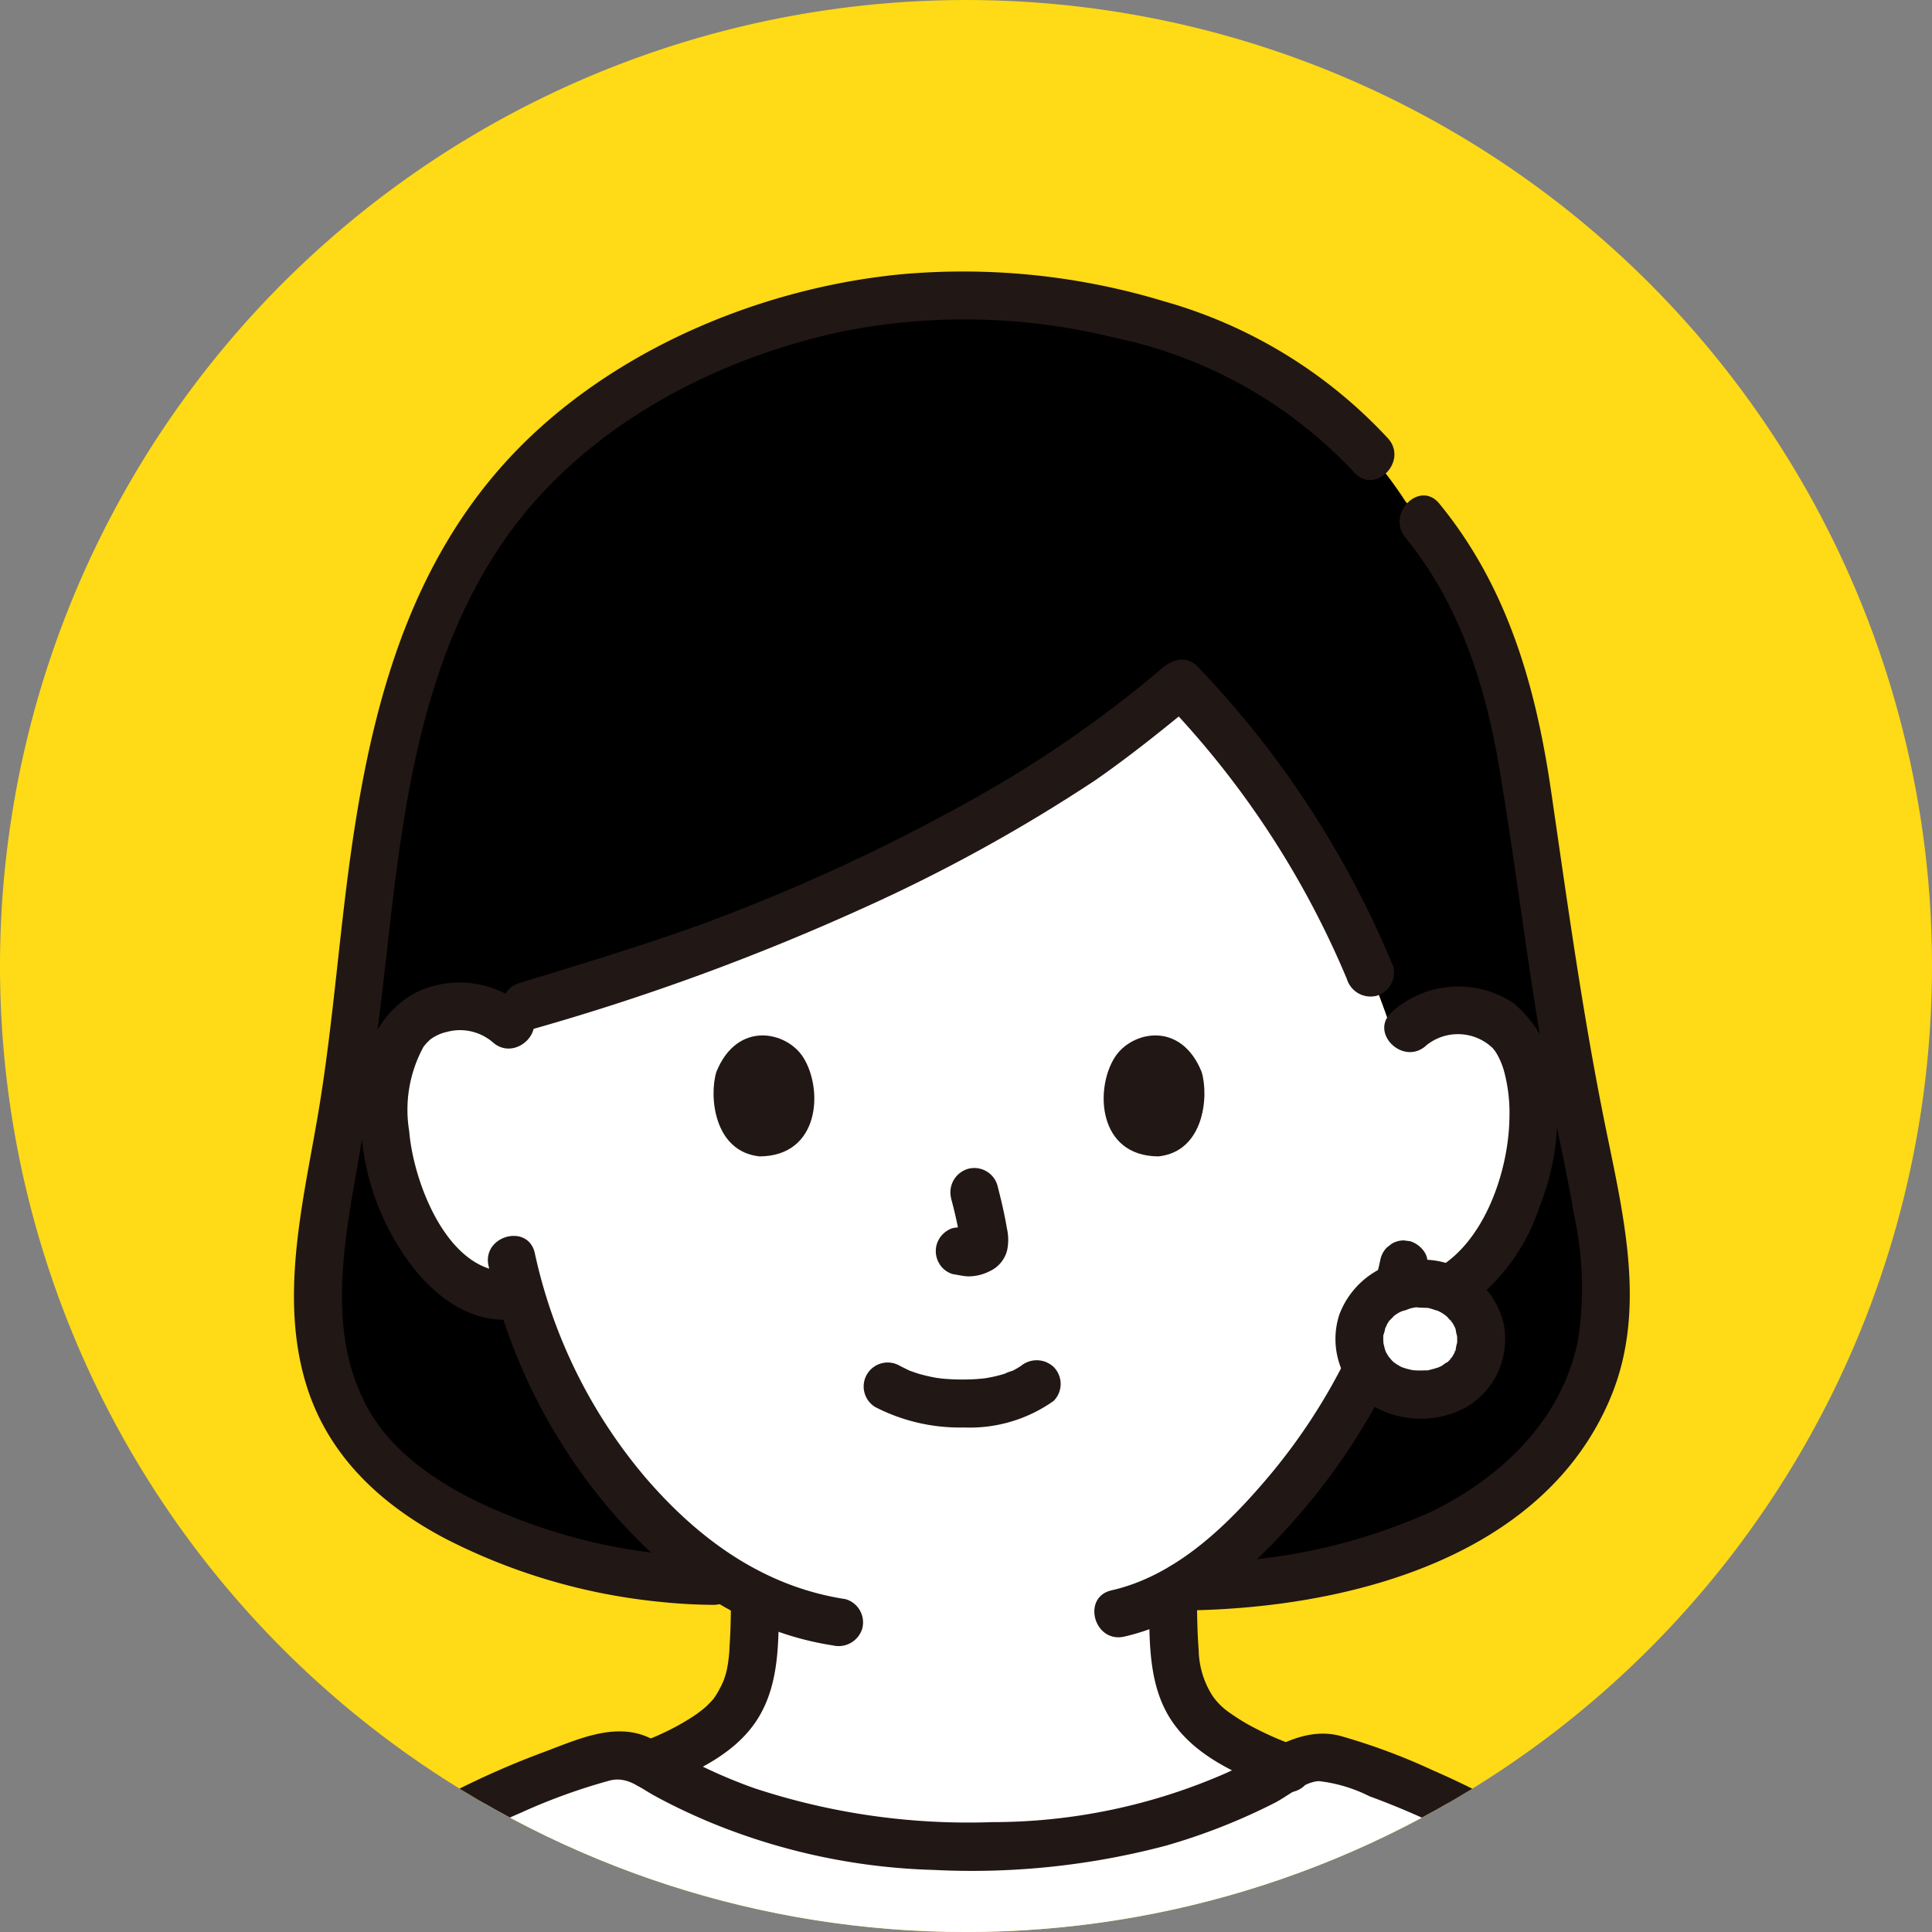 <svg xmlns="http://www.w3.org/2000/svg" xmlns:xlink="http://www.w3.org/1999/xlink" width="100" height="100.001" viewBox="0 0 100 100.001">
  <rect x="0" y="0" width="100" height="100.001" fill="#808080" stroke="none"/>
  <defs>
    <clipPath id="clip-path">
      <path id="パス_336" data-name="パス 336" d="M50,0a50,50,0,0,0,0,100h0A50,50,0,0,0,50,0Z" fill="none"/>
    </clipPath>
  </defs>
  <g id="グループ_662" data-name="グループ 662" transform="translate(0 0.001)">
    <g id="グループ_659" data-name="グループ 659">
      <g id="グループ_663" data-name="グループ 663">
        <path id="パス_314" data-name="パス 314" d="M50,100h0a50,50,0,1,1,50-50,50,50,0,0,1-50,50" fill="#ffda16"/>
      </g>
    </g>
    <g id="グループ_661" data-name="グループ 661">
      <g id="グループ_660" data-name="グループ 660" clip-path="url(#clip-path)">
        <path id="パス_315" data-name="パス 315" d="M81.99,59.094C80.729,53.005,79.9,46.839,79,40.689c-.807-5.534-2.251-10.469-6.25-14.731a20.364,20.364,0,0,0-6.864-6.575C60.977,16.46,54.953,15.3,49.3,15.3A32.71,32.71,0,0,0,28.28,23.519C18.5,32.877,19.728,46.643,17.506,58.851c-.882,5.091-2.005,10.093.423,14.6,2.781,5.163,11.986,8.369,19.05,8.369l.639.008A22.61,22.61,0,0,1,32.153,76.9a27.679,27.679,0,0,1-5.212-9.926,3.937,3.937,0,0,1-3.343-.851,10.992,10.992,0,0,1-3.206-5.246c-.684-2.041-.715-5.335.323-7.118a3.373,3.373,0,0,1,3.039-1.673,3.77,3.77,0,0,1,1.929.458c5.052-1.574,11.517-3.361,17.4-6.154,9.731-4.622,12.655-6.512,18.04-11.006A47.047,47.047,0,0,1,67.6,43.862a45.67,45.67,0,0,1,4.674,10.271,3.475,3.475,0,0,1,3.287-1.84,3.377,3.377,0,0,1,3.027,1.7c1.024,1.791.967,5.085.268,7.119a11,11,0,0,1-3.248,5.222,4.233,4.233,0,0,1-.642.426,2.783,2.783,0,0,1,1.7,2.529,2.875,2.875,0,0,1-3.152,2.9A3.1,3.1,0,0,1,70.8,70.823c-1.261,2.642-4.975,8.473-9.61,11.29,6.946-.042,15.186-1.86,19.482-7.555,3.638-4.823,2.46-9.943,1.318-15.463Z"/>
        <path id="パス_316" data-name="パス 316" d="M23.6,66.127a3.936,3.936,0,0,0,3.343.852A27.676,27.676,0,0,0,32.153,76.9a20.927,20.927,0,0,0,6.924,5.734c-.01.954.012,1.4-.084,2.712a6.871,6.871,0,0,1-.331,1.945,4.749,4.749,0,0,1-1.425,2.075A13.106,13.106,0,0,1,33.6,91.351a30.89,30.89,0,0,0,16.656,4.194,31.512,31.512,0,0,0,14.9-3.208l1.334-.872A13.7,13.7,0,0,1,62.56,89.37a4.741,4.741,0,0,1-1.425-2.075A6.9,6.9,0,0,1,60.8,85.35c-.1-1.415-.069-1.823-.088-2.947,5.391-2.987,9.646-10.262,10.428-12.361a23.374,23.374,0,0,0,1.075-2.883l.3.051a4.007,4.007,0,0,0,3.1-.881,10.987,10.987,0,0,0,3.247-5.221c.7-2.035.756-5.328-.267-7.12a3.379,3.379,0,0,0-3.027-1.7,3.476,3.476,0,0,0-3.287,1.841A45.726,45.726,0,0,0,67.6,43.86a47.035,47.035,0,0,0-6.482-8.472c-5.386,4.494-8.31,6.384-18.041,11.006-5.879,2.793-12.344,4.58-17.4,6.153a3.79,3.79,0,0,0-1.929-.458,3.377,3.377,0,0,0-3.04,1.674c-1.038,1.783-1.007,5.076-.323,7.117A11,11,0,0,0,23.6,66.126Z" fill="#fff"/>
        <path id="パス_317" data-name="パス 317" d="M73.514,66.44a2.958,2.958,0,0,0-3.152,2.845,2.907,2.907,0,0,0,3.152,2.9,2.875,2.875,0,0,0,3.152-2.9,2.955,2.955,0,0,0-3.152-2.845" fill="#fff"/>
        <path id="パス_318" data-name="パス 318" d="M5.93,114.534c2.974-11.849,14.624-20.78,26.508-23.91a30.647,30.647,0,0,0,17.815,4.92,30.959,30.959,0,0,0,17.71-4.808c11.742,3.217,23.166,12.082,26.107,23.8" fill="#fff"/>
        <path id="パス_319" data-name="パス 319" d="M58.193,84.709c3.463-.79,6.367-3.268,8.661-5.87a33.088,33.088,0,0,0,5.016-7.381,1.276,1.276,0,0,0-.445-1.7,1.255,1.255,0,0,0-1.7.446,30.705,30.705,0,0,1-4.512,6.747c-2.045,2.348-4.561,4.652-7.681,5.364-1.557.355-.9,2.749.66,2.394Z" fill="#211715"/>
        <path id="パス_320" data-name="パス 320" d="M71.464,65.12c-.08.4-.18.79-.292,1.179a.951.951,0,0,0-.022.5.913.913,0,0,0,.147.461,1.386,1.386,0,0,0,.742.571l.33.044A1.238,1.238,0,0,0,73,67.7l.252-.195a1.236,1.236,0,0,0,.319-.548c.111-.389.211-.782.291-1.179a.951.951,0,0,0,.023-.5.933.933,0,0,0-.147-.461,1.386,1.386,0,0,0-.742-.571l-.33-.044a1.235,1.235,0,0,0-.627.17l-.251.194a1.242,1.242,0,0,0-.319.548" fill="#211715"/>
        <path id="パス_321" data-name="パス 321" d="M25.287,65.519a29.284,29.284,0,0,0,6.331,12.67c3,3.5,6.852,6.265,11.484,6.975a1.28,1.28,0,0,0,1.527-.867,1.25,1.25,0,0,0-.867-1.527c-4.263-.653-7.631-3.119-10.389-6.336a26.68,26.68,0,0,1-5.692-11.575c-.348-1.558-2.742-.9-2.394.66" fill="#211715"/>
        <path id="パス_322" data-name="パス 322" d="M27.257,52.185a5.2,5.2,0,0,0-5.623-.865,4.945,4.945,0,0,0-2.616,3.342,12.981,12.981,0,0,0,1.864,10.252c1.293,1.939,3.319,3.671,5.8,3.358a1.282,1.282,0,0,0,1.241-1.242,1.249,1.249,0,0,0-1.241-1.241c-3.389.426-5.279-4.508-5.5-7.229a6.8,6.8,0,0,1,.77-4.435c-.126.174.12-.131.128-.138.047-.044.167-.166.2-.191a2.242,2.242,0,0,1,.874-.391,2.6,2.6,0,0,1,2.344.535c1.185,1.066,2.947-.684,1.755-1.755Z" fill="#211715"/>
        <path id="パス_323" data-name="パス 323" d="M73.805,54.124a2.6,2.6,0,0,1,3.449.117,1.945,1.945,0,0,1,.262.377,3.806,3.806,0,0,1,.353.9,8.261,8.261,0,0,1,.26,2.269c-.019,2.741-1.252,6.475-3.786,7.891-1.4.78-.145,2.925,1.253,2.144a10.092,10.092,0,0,0,4.065-5.3,12.752,12.752,0,0,0,.908-5.812,6.285,6.285,0,0,0-2.228-4.789,5.155,5.155,0,0,0-6.292.452c-1.2,1.06.562,2.811,1.755,1.756Z" fill="#211715"/>
        <path id="パス_324" data-name="パス 324" d="M45.288,72.82a9.542,9.542,0,0,0,4.6,1.065,7.493,7.493,0,0,0,4.649-1.376,1.244,1.244,0,0,0,0-1.755,1.281,1.281,0,0,0-1.756,0c.379-.3.1-.078,0-.015s-.186.113-.282.164c-.05.026-.1.049-.152.075-.141.072-.112-.026.061-.021a1.666,1.666,0,0,0-.39.141,7.022,7.022,0,0,1-1.09.249c.188-.028,0,0-.089.007-.107.01-.214.019-.322.027q-.387.024-.775.021-.348,0-.694-.025c-.106-.007-.212-.015-.318-.026-.023,0-.408-.062-.139-.014a9.29,9.29,0,0,1-1.018-.226c-.143-.043-.282-.094-.423-.143-.313-.106.2.1-.086-.033-.175-.083-.347-.168-.518-.258a1.242,1.242,0,0,0-1.253,2.144Z" fill="#211715"/>
        <path id="パス_325" data-name="パス 325" d="M49.227,62.027a21.675,21.675,0,0,1,.5,2.308L49.688,64a1.409,1.409,0,0,1,.008.318l.044-.33a.783.783,0,0,1-.034.143l.125-.3a.54.54,0,0,1-.05.092l.194-.251a.524.524,0,0,1-.075.074l.251-.194a1.589,1.589,0,0,1-.182.1l.3-.125a1.369,1.369,0,0,1-.307.09l.33-.044a1.329,1.329,0,0,1-.289,0l.33.044c-.11-.015-.216-.042-.326-.057a.947.947,0,0,0-.495-.022.92.92,0,0,0-.462.147,1.266,1.266,0,0,0-.57.742,1.252,1.252,0,0,0,.125.956,1.193,1.193,0,0,0,.742.571c.253.034.5.1.757.109a2.411,2.411,0,0,0,1.123-.268,1.626,1.626,0,0,0,.9-1.074,2.66,2.66,0,0,0-.011-1.151c-.125-.744-.3-1.48-.488-2.21A1.244,1.244,0,0,0,50.1,60.5a1.266,1.266,0,0,0-.868,1.527Z" fill="#211715"/>
        <path id="パス_326" data-name="パス 326" d="M37.08,55.475c-.385,1.253-.134,4.134,2.239,4.379,3.136-.019,3.3-3.5,2.247-5.14-.864-1.341-3.405-1.9-4.485.761Z" fill="#211715"/>
        <path id="パス_327" data-name="パス 327" d="M62.194,55.475c.385,1.253.134,4.134-2.238,4.379-3.137-.019-3.3-3.5-2.248-5.14.864-1.341,3.406-1.9,4.486.762Z" fill="#211715"/>
        <path id="パス_328" data-name="パス 328" d="M60.241,34.51a61,61,0,0,1-9.119,6.424,98.461,98.461,0,0,1-15.033,6.988c-3.038,1.085-6.127,2.017-9.212,2.96-1.524.467-.874,2.864.66,2.394a121.476,121.476,0,0,0,17.117-6.263A85,85,0,0,0,56.7,40.379C58.535,39.1,60.279,37.7,62,36.267c1.228-1.025-.536-2.772-1.756-1.756Z" fill="#211715"/>
        <path id="パス_329" data-name="パス 329" d="M60.241,36.266a46.816,46.816,0,0,1,9.475,14.411,1.283,1.283,0,0,0,1.527.867,1.249,1.249,0,0,0,.867-1.527A49.981,49.981,0,0,0,62,34.511c-1.116-1.147-2.872.61-1.755,1.755" fill="#211715"/>
        <path id="パス_330" data-name="パス 330" d="M73.514,65.2a4.386,4.386,0,0,0-4.19,2.842,4.074,4.074,0,0,0,1.535,4.6,4.939,4.939,0,0,0,4.958.235,4.08,4.08,0,0,0,2.012-4.354A4.3,4.3,0,0,0,73.514,65.2a1.242,1.242,0,0,0,0,2.483c.1,0,.189.008.284.011.236,0-.026-.016-.056-.015a1.485,1.485,0,0,1,.433.093c.083.024.163.053.245.079.235.076-.067-.027-.063-.029.051-.028.375.2.429.239l.066.046c.086.062.087.062,0,0l-.063-.048c.041.034.08.068.119.1a3.128,3.128,0,0,0,.266.285c-.081.006-.151-.234-.034-.034.032.055.069.108.1.164a1.832,1.832,0,0,0,.089.17c.04.086.024.045-.049-.12.019.047.036.1.053.144.023.072.049.342.093.375-.017-.013-.023-.321-.013-.1,0,.079.01.157.01.237,0,.056,0,.112,0,.167l0,.082q-.02.207.018-.09a1.868,1.868,0,0,0-.093.417c-.011.037-.07.148-.061.181-.034-.113.122-.24.021-.057-.06.108-.121.213-.185.318-.1.171-.086-.008.04-.045-.018.005-.078.089-.1.109-.05.054-.1.106-.157.156-.028.024-.056.049-.085.072-.072.06-.037.033.1-.079-.069,0-.249.162-.323.2a1.109,1.109,0,0,0-.21.1c.008-.025.289-.1.074-.037-.132.038-.261.083-.4.113-.051.011-.2.066-.252.047l.156-.022c-.06.007-.12.012-.179.015a4.377,4.377,0,0,1-.458.005c-.06,0-.119-.009-.178-.011-.3-.012.275.058-.015,0-.137-.029-.273-.057-.407-.1-.053-.017-.1-.036-.156-.052-.126-.048-.1-.037.074.035-.049-.022-.1-.044-.143-.068-.116-.06-.223-.131-.333-.2-.141-.087.051-.032.068.056-.006-.031-.144-.125-.17-.15-.054-.052-.258-.319-.154-.155.115.181-.018-.032-.035-.057a2.263,2.263,0,0,1-.115-.195l-.035-.068c-.057-.119-.046-.09.031.087a.8.8,0,0,0-.054-.145c-.042-.126-.067-.254-.1-.382-.066-.273.008.291,0,.005,0-.056-.007-.112-.009-.168,0-.081,0-.162,0-.243,0-.039.006-.079.01-.118.01-.1,0-.052-.018.138a2.049,2.049,0,0,0,.119-.447c.063-.207-.017.076-.038.084.036-.013.119-.23.143-.271s.057-.085.083-.129c.121-.2-.192.193.02-.023.024-.024.3-.309.309-.3s-.24.166,0,0c.068-.046.137-.088.208-.128a1.762,1.762,0,0,0,.183-.095c.084-.039.049-.025-.105.041.053-.021.106-.04.16-.059a4.431,4.431,0,0,1,.51-.13c.138-.03.062-.066-.059.008a1.029,1.029,0,0,1,.377-.019,1.242,1.242,0,1,0,0-2.483Z" fill="#211715"/>
        <path id="パス_331" data-name="パス 331" d="M72.739,27.819c2.8,3.424,4.139,7.628,4.864,11.933.892,5.3,1.509,10.633,2.465,15.92.442,2.445,1.006,4.869,1.429,7.317a17.823,17.823,0,0,1,.2,6.271c-.784,4.154-3.918,7.168-7.591,8.973a29.953,29.953,0,0,1-12.9,2.641,1.242,1.242,0,0,0,0,2.483c8.3-.074,18.7-2.6,22.19-11.1,1.866-4.548.6-9.487-.328-14.092-1.152-5.695-1.943-11.453-2.781-17.2-.792-5.434-2.252-10.582-5.789-14.9-1.013-1.237-2.76.528-1.755,1.755Z" fill="#211715"/>
        <path id="パス_332" data-name="パス 332" d="M36.978,80.579A29.033,29.033,0,0,1,26.487,78.5c-2.8-1.107-5.87-2.823-7.4-5.525-2.148-3.783-1.339-8.349-.624-12.409.674-3.83,1.154-7.669,1.586-11.532.805-7.207,1.759-14.754,5.932-20.9,3.976-5.855,10.76-9.5,17.564-10.968a32.383,32.383,0,0,1,14.13.308,23.542,23.542,0,0,1,12.415,6.974c1.066,1.195,2.816-.565,1.756-1.755A25.06,25.06,0,0,0,60.268,15.6,35.846,35.846,0,0,0,46.6,14.2c-7.591.745-15.612,4.213-20.707,10.025-5.393,6.152-7.044,14.156-8.008,22.047-.476,3.9-.8,7.821-1.474,11.694-.779,4.5-1.951,9.325-.522,13.823,1.15,3.617,3.868,6.113,7.156,7.846a30.985,30.985,0,0,0,11.177,3.281q1.375.144,2.759.15a1.242,1.242,0,0,0,0-2.482Z" fill="#211715"/>
        <path id="パス_333" data-name="パス 333" d="M7.127,114.864c1.645-6.429,5.863-11.855,11.054-15.873A41.5,41.5,0,0,1,27,93.808a30.549,30.549,0,0,1,4.562-1.649c.9-.231,1.547.366,2.308.783.875.479,1.776.907,2.695,1.3a32.613,32.613,0,0,0,11.764,2.544A39.23,39.23,0,0,0,60.34,95.532a31.579,31.579,0,0,0,5.629-2.212c.681-.346,1.521-1.083,2.287-1.131a7.7,7.7,0,0,1,2.617.78,41.413,41.413,0,0,1,8.922,4.569c6.115,4.119,11.223,10.079,13.078,17.327a1.242,1.242,0,0,0,2.394-.66c-1.76-6.875-6.247-12.736-11.792-17.045a43.086,43.086,0,0,0-9.281-5.516,32.272,32.272,0,0,0-4.838-1.8c-2.177-.549-3.994,1.074-5.873,1.92a30.1,30.1,0,0,1-12.128,2.548,35.292,35.292,0,0,1-12.31-1.756,26.35,26.35,0,0,1-2.711-1.136c-.939-.458-1.816-1.063-2.764-1.492-1.758-.8-3.706.118-5.381.743a44.046,44.046,0,0,0-9.566,4.942c-6.494,4.469-11.906,10.835-13.891,18.589a1.242,1.242,0,0,0,2.394.66Z" fill="#211715"/>
        <path id="パス_334" data-name="パス 334" d="M33.93,92.542c2-.786,4.22-1.767,5.363-3.7C40.326,87.1,40.3,85,40.316,83.033a1.242,1.242,0,0,0-2.483,0c-.006.722-.02,1.44-.07,2.16a7.313,7.313,0,0,1-.14,1.224,4.2,4.2,0,0,1-.209.667c.06-.149-.033.068-.056.116-.046.1-.1.19-.146.282a4.058,4.058,0,0,1-.34.528c.081-.1-.009,0-.046.04-.09.091-.174.185-.269.272a6.3,6.3,0,0,1-.925.673,11.756,11.756,0,0,1-1.192.651c-.473.227-.708.32-1.17.5a1.279,1.279,0,0,0-.867,1.527,1.249,1.249,0,0,0,1.527.867Z" fill="#211715"/>
        <path id="パス_335" data-name="パス 335" d="M59.477,83.034c.017,2.063-.015,4.308,1.2,6.079,1.3,1.9,3.591,2.819,5.655,3.616a1.251,1.251,0,0,0,1.527-.867,1.27,1.27,0,0,0-.867-1.527,16.591,16.591,0,0,1-2.4-1.082q-.3-.171-.591-.361c-.133-.087-.391-.265-.446-.306a3.356,3.356,0,0,1-.811-.835,4.55,4.55,0,0,1-.7-2.327c-.061-.8-.08-1.591-.087-2.389a1.241,1.241,0,1,0-2.482,0Z" fill="#211715"/>
      </g>
    </g>
  </g>
</svg>
